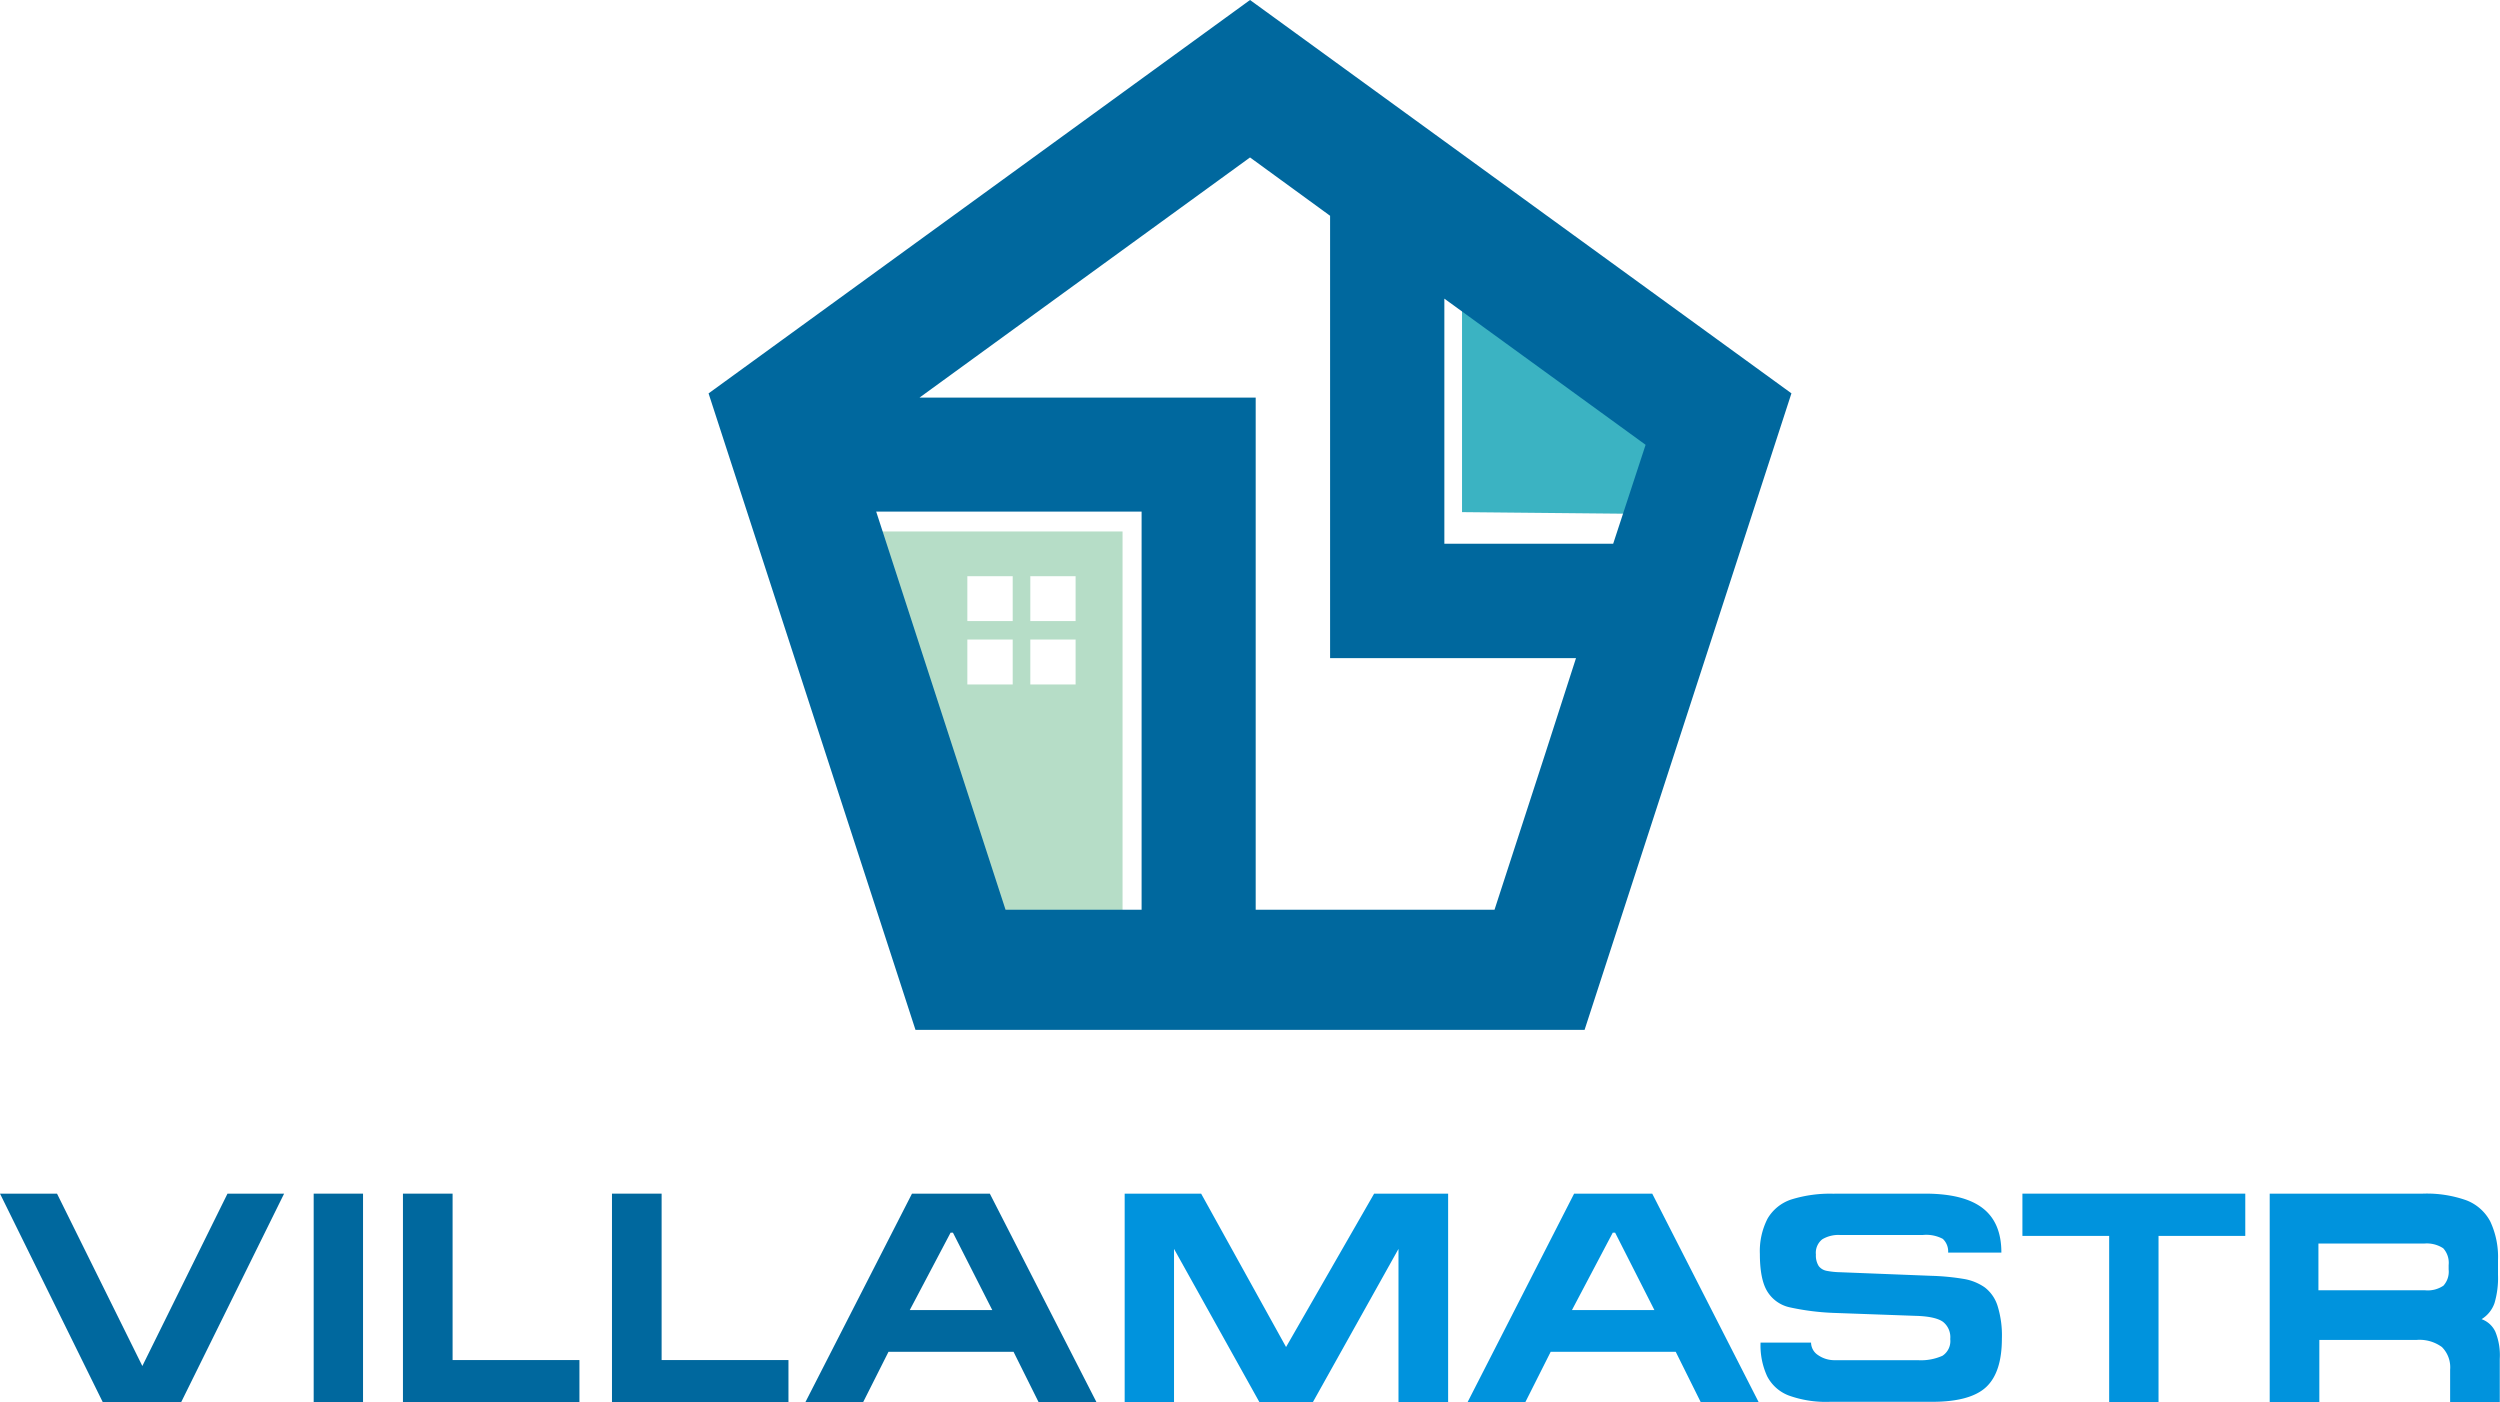 <svg id="Layer_1" data-name="Layer 1" xmlns="http://www.w3.org/2000/svg" viewBox="0 0 437.15 245.16"><defs><style>.cls-1{fill:#3bb3c2;}.cls-1,.cls-2,.cls-3{fill-rule:evenodd;}.cls-2{fill:#b6ddc7;}.cls-3,.cls-4{fill:#00689e;}.cls-5{fill:#0093dd;}</style></defs><title>Logo2</title><polygon class="cls-1" points="255.65 50.9 255.65 89.55 288.41 89.87 296.12 72.2 255.65 50.9"/><path class="cls-2" d="M193,104.85h12.21v68.9l-12.21.32V131.6H197v-7.85H193v-3.23H197v-7.85H193Zm-11,0h11v7.82h-3.92v7.85H193v3.23h-3.92v7.85H193v42.47l-11,.29V131.6H186v-7.85H182v-3.23H186v-7.85H182Zm-22.45,0H182v7.82h-3.93v7.85H182v3.23h-3.93v7.85H182v42.76h-.3Z" transform="translate(-8.92 -11.92)"/><path class="cls-3" d="M279.08,49.4,227.5,11.92l-.37.27L185.34,42.56,132.82,80.71,169,192H286l36.17-111.3ZM208.54,171H184.75l-22.62-69.62h46.41Zm70.54-27.17L270.25,171H228.49V81.45H169.7l15.64-11.37,41.79-30.36.37-.27,14,10.2V127h43Zm0-36.83h-17.6V64.14l17.6,12.78L296.67,89.7,291,107Z" transform="translate(-8.92 -11.92)"/><polygon class="cls-4" points="9.97 208.72 24.89 238.86 39.78 208.72 49.68 208.72 31.69 245.16 17.96 245.16 0 208.72 9.97 208.72 9.97 208.72"/><path class="cls-4" d="M182,220.64H168.39l-18.63,36.44h10.1l4.42-8.78h21.87l4.37,8.78h10.12ZM175.21,241H168l7.14-13.54h.41L182.43,241Z" transform="translate(-8.92 -11.92)"/><polygon class="cls-4" points="54.85 245.16 54.85 208.72 63.48 208.72 63.48 245.16 54.85 245.16 54.85 245.16"/><polygon class="cls-4" points="70.46 208.72 79.14 208.72 79.14 237.82 101.32 237.82 101.32 245.16 70.46 245.16 70.46 208.72 70.46 208.72"/><polygon class="cls-4" points="107.01 208.72 115.69 208.72 115.69 237.82 137.87 237.82 137.87 245.16 107.01 245.16 107.01 208.72"/><path class="cls-5" d="M445.25,244.77a4.23,4.23,0,0,0-2.4-2.18,5.39,5.39,0,0,0,2.26-2.81,15.46,15.46,0,0,0,.61-4.95v-2.54a14.66,14.66,0,0,0-1.34-6.76,7.92,7.92,0,0,0-4.23-3.74,20.69,20.69,0,0,0-7.58-1.15H405.8v36.44h8.68V246.22h17a6.61,6.61,0,0,1,4.44,1.25,5,5,0,0,1,1.43,3.95v5.66h8.68v-7.54A10.86,10.86,0,0,0,445.25,244.77Zm-8.16-10.86a3.64,3.64,0,0,1-.91,2.82,4.87,4.87,0,0,1-3.2.81H414.32v-8.17h18.46a5.27,5.27,0,0,1,3.36.82,3.77,3.77,0,0,1,.95,2.93Z" transform="translate(-8.92 -11.92)"/><path class="cls-5" d="M329.67,220.64h15.86q6.78,0,10.07,2.53t3.28,7.78h-9.31a3,3,0,0,0-.93-2.4,6.18,6.18,0,0,0-3.49-.68H330.66a5.47,5.47,0,0,0-3.09.75,3,3,0,0,0-1.12,2.68,3.44,3.44,0,0,0,.49,2,2.27,2.27,0,0,0,1.4.84,13.47,13.47,0,0,0,2.32.24l16,.63a41.32,41.32,0,0,1,5.62.54,9,9,0,0,1,3.69,1.48,6.54,6.54,0,0,1,2.24,3.22,17.39,17.39,0,0,1,.76,5.73c0,3.92-.91,6.75-2.74,8.47s-5,2.59-9.41,2.59h-17.9a19.12,19.12,0,0,1-7.21-1.1,7.08,7.08,0,0,1-3.79-3.38,12.94,12.94,0,0,1-1.15-5.87h8.83a2.65,2.65,0,0,0,1.22,2.18,5,5,0,0,0,3,.89h14.44a9.19,9.19,0,0,0,4.32-.77,3.07,3.07,0,0,0,1.36-2.92,3.42,3.42,0,0,0-1.25-3c-.82-.61-2.42-1-4.79-1.06L330,241.51a43.59,43.59,0,0,1-8.17-1,6.13,6.13,0,0,1-3.91-2.82q-1.27-2.11-1.27-6.53A12.45,12.45,0,0,1,318,225a7.53,7.53,0,0,1,4.15-3.34,22.68,22.68,0,0,1,7.52-1Z" transform="translate(-8.92 -11.92)"/><polygon class="cls-5" points="392.61 208.72 392.61 216.11 377.44 216.11 377.44 245.16 368.81 245.16 368.81 216.11 353.64 216.11 353.64 208.72 392.61 208.72"/><polygon class="cls-5" points="196.66 208.72 210.03 208.72 224.88 235.54 240.28 208.72 253.22 208.72 253.22 245.16 244.54 245.16 244.54 218.38 229.58 245.16 220.21 245.16 205.29 218.38 205.29 245.16 196.66 245.16 196.66 208.72 196.66 208.72"/><path class="cls-5" d="M297.83,220.64H284.17l-18.62,36.44h10.1l4.42-8.78h21.87l4.36,8.78h10.13ZM291,241h-7.21l7.14-13.54h.41L298.21,241Z" transform="translate(-8.92 -11.92)"/></svg>